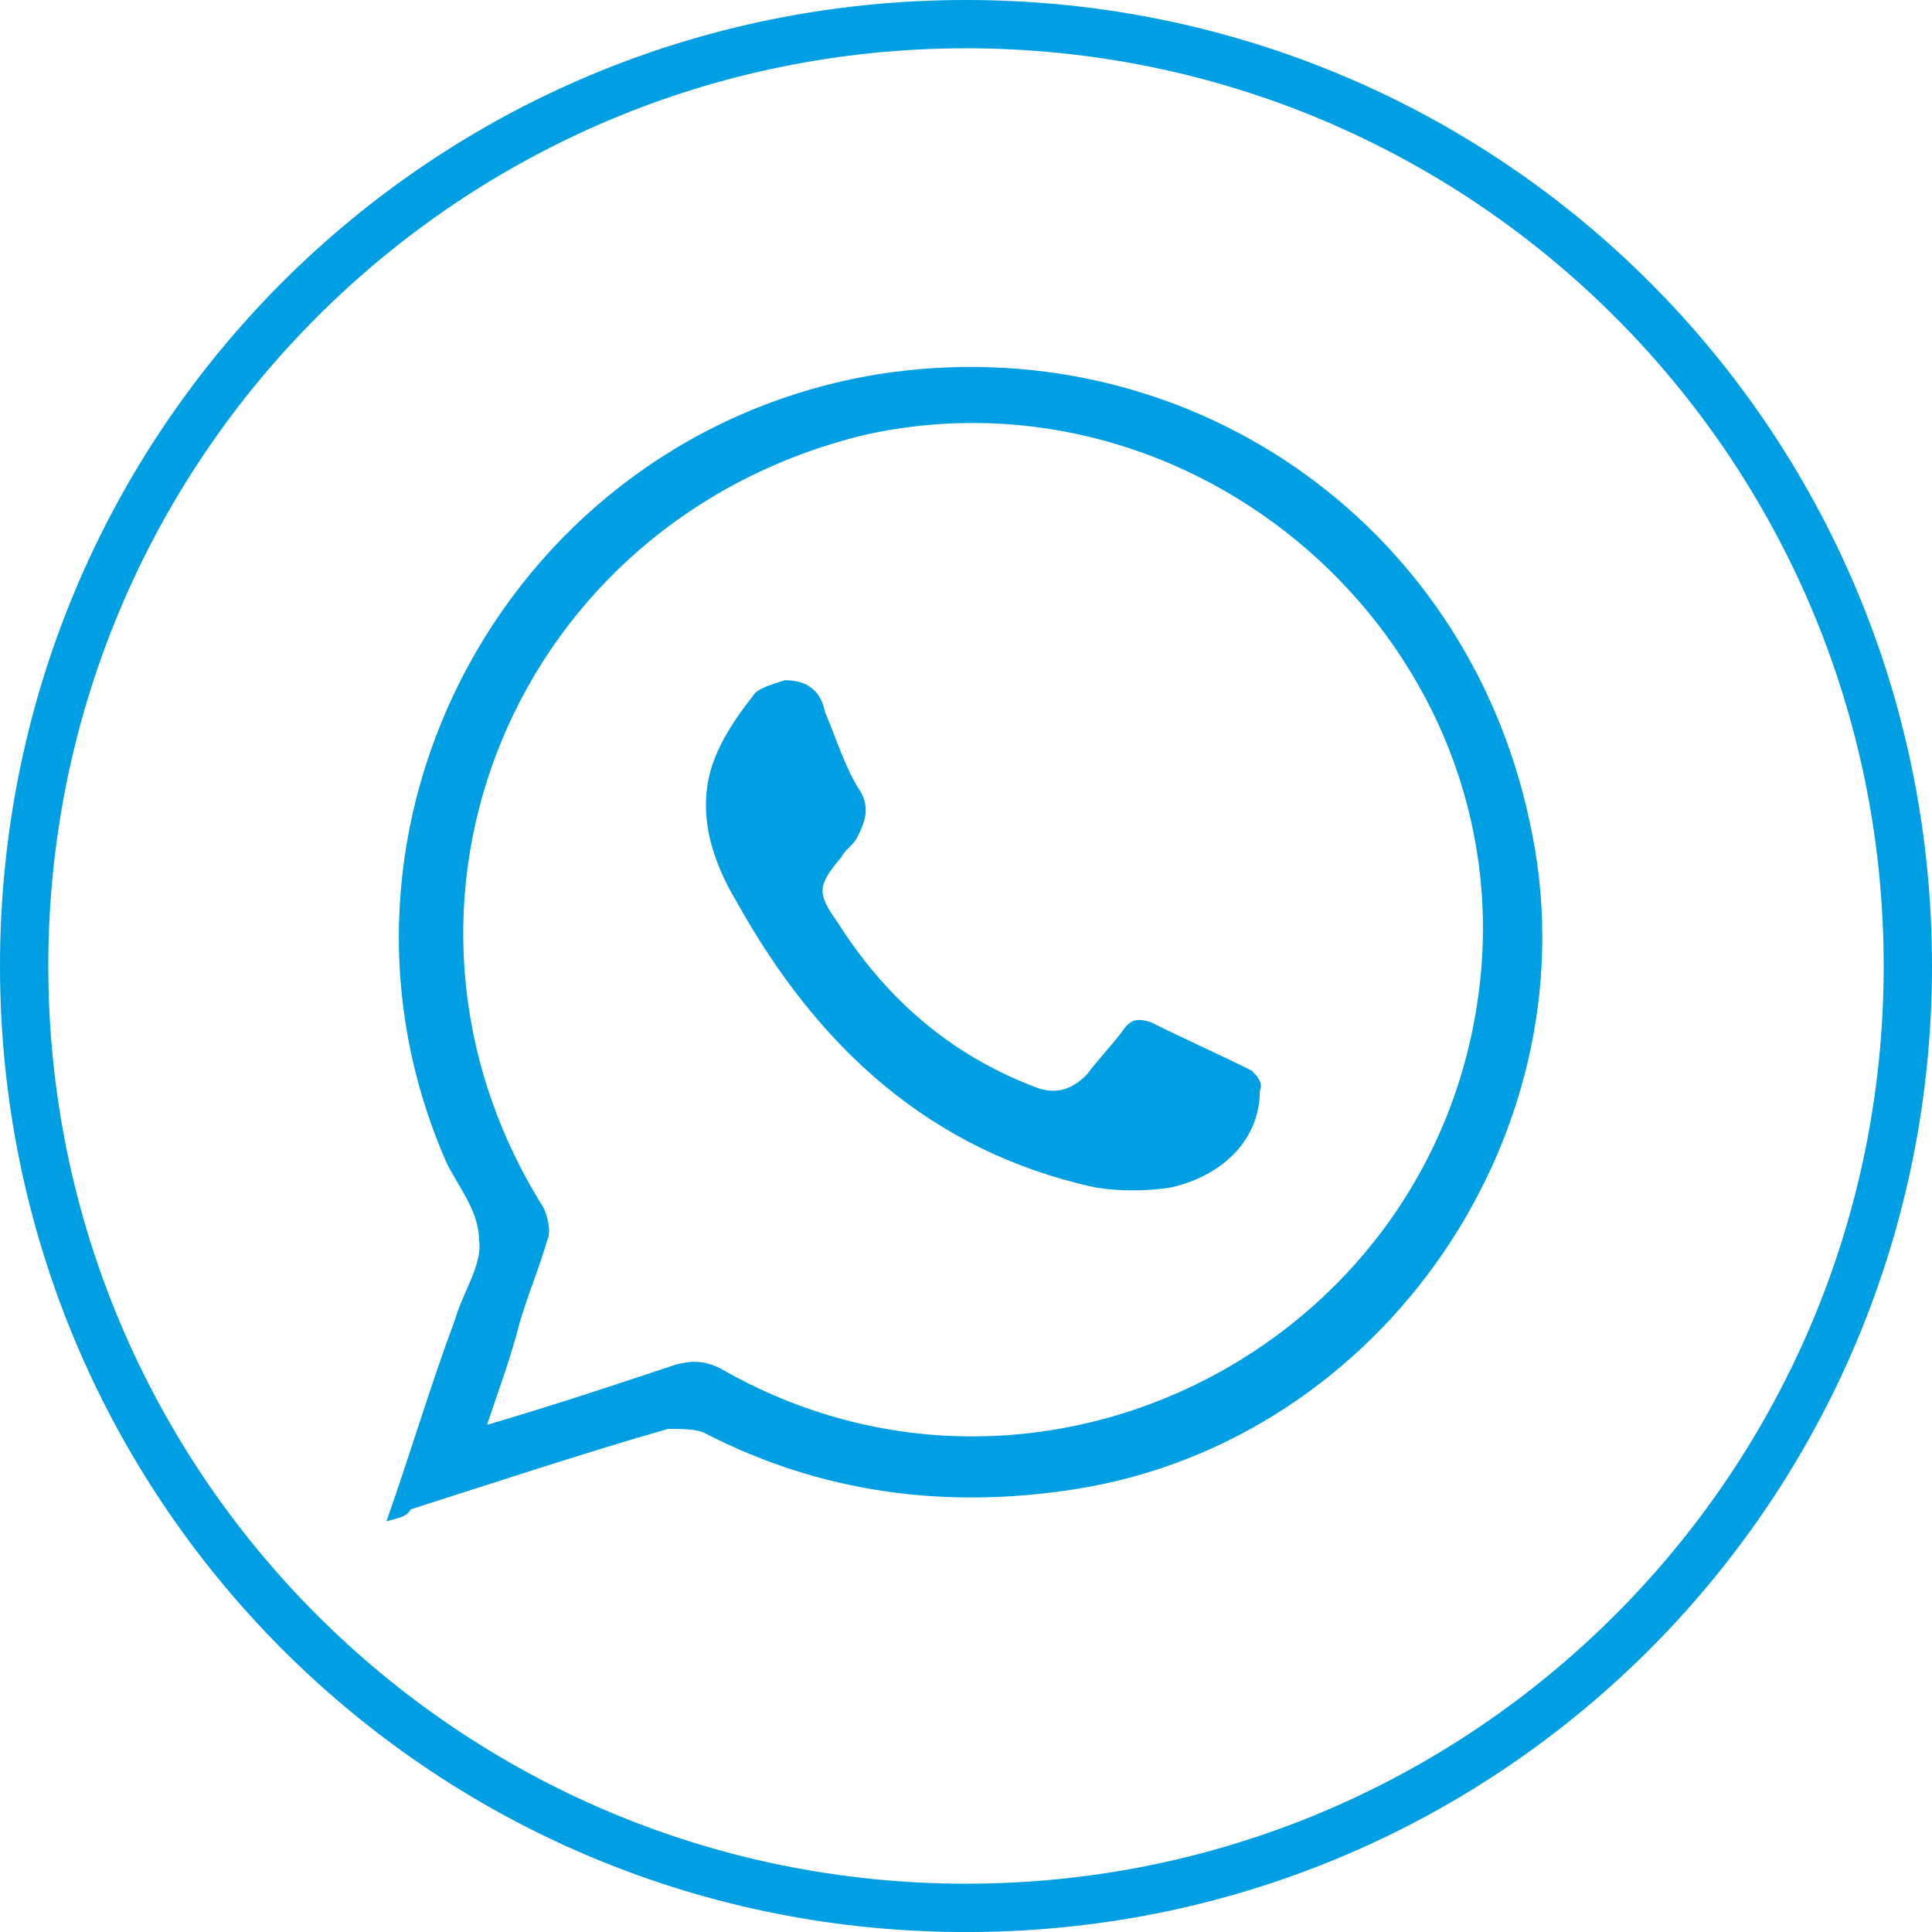 <?xml version="1.0" encoding="utf-8"?>
<!-- Generator: Adobe Illustrator 26.3.1, SVG Export Plug-In . SVG Version: 6.00 Build 0)  -->
<svg version="1.1" id="Layer_1" xmlns="http://www.w3.org/2000/svg" xmlns:xlink="http://www.w3.org/1999/xlink" x="0px" y="0px"
	 viewBox="0 0 48 48" style="enable-background:new 0 0 48 48;" xml:space="preserve">
<style type="text/css">
	.st0{fill:#009EE3;}
</style>
<g>
	<path class="st0" d="M24,0C10.7,0,0,10.7,0,24c0,13.2,10.6,23.9,23.8,24h0.4C37.4,47.9,48,37.2,48,24C48,10.7,37.3,0,24,0 M24,46.8
		C11.4,46.8,1.2,36.6,1.2,24C1.2,11.4,11.4,1.2,24,1.2c12.6,0,22.8,10.2,22.8,22.8C46.8,36.6,36.6,46.8,24,46.8"/>
	<path class="st0" d="M12.1,35.4c1.7-0.5,3.2-1,4.7-1.5c0.4-0.1,0.7-0.1,1.1,0.1c8,4.6,18.1-0.7,18.9-9.9
		c0.7-8.3-7.1-15.1-15.3-13.3C12.8,12.9,8.8,22.5,13.5,30c0.1,0.2,0.2,0.6,0.1,0.8c-0.2,0.7-0.5,1.4-0.7,2.1
		C12.7,33.7,12.4,34.5,12.1,35.4 M9.6,37.8c0.6-1.7,1.1-3.4,1.7-5c0.2-0.7,0.7-1.4,0.6-2c0-0.7-0.5-1.3-0.8-1.9
		c-3.7-8.4,1.6-18.1,10.7-19.6c7.6-1.2,14.6,3.6,16.2,11.1C39.7,28,34.4,35.8,26.7,37c-3.2,0.5-6.3,0.1-9.2-1.4
		c-0.2-0.1-0.6-0.1-0.9-0.1c-2.1,0.6-4.2,1.3-6.4,2C10.1,37.7,9.9,37.7,9.6,37.8"/>
	<path class="st0" d="M19.5,16.9c0.6,0,0.9,0.3,1,0.8c0.3,0.7,0.5,1.4,0.9,2c0.2,0.4,0.1,0.7-0.1,1.1c-0.1,0.2-0.3,0.3-0.4,0.5
		c-0.6,0.7-0.6,0.9-0.1,1.6c1.2,1.9,2.8,3.3,4.9,4.1c0.5,0.2,0.9,0.1,1.3-0.3c0.3-0.4,0.6-0.7,0.9-1.1c0.2-0.3,0.4-0.3,0.7-0.2
		c0.8,0.4,1.7,0.8,2.5,1.2c0.1,0.1,0.3,0.3,0.2,0.5c0,1.2-0.9,2.1-2.2,2.4c-0.6,0.1-1.3,0.1-1.9,0c-4.1-0.9-6.9-3.5-8.9-7.1
		c-0.6-1-1-2.2-0.6-3.4c0.2-0.6,0.6-1.2,1-1.7C18.8,17.1,19.2,17,19.5,16.9"/>
</g>
</svg>
